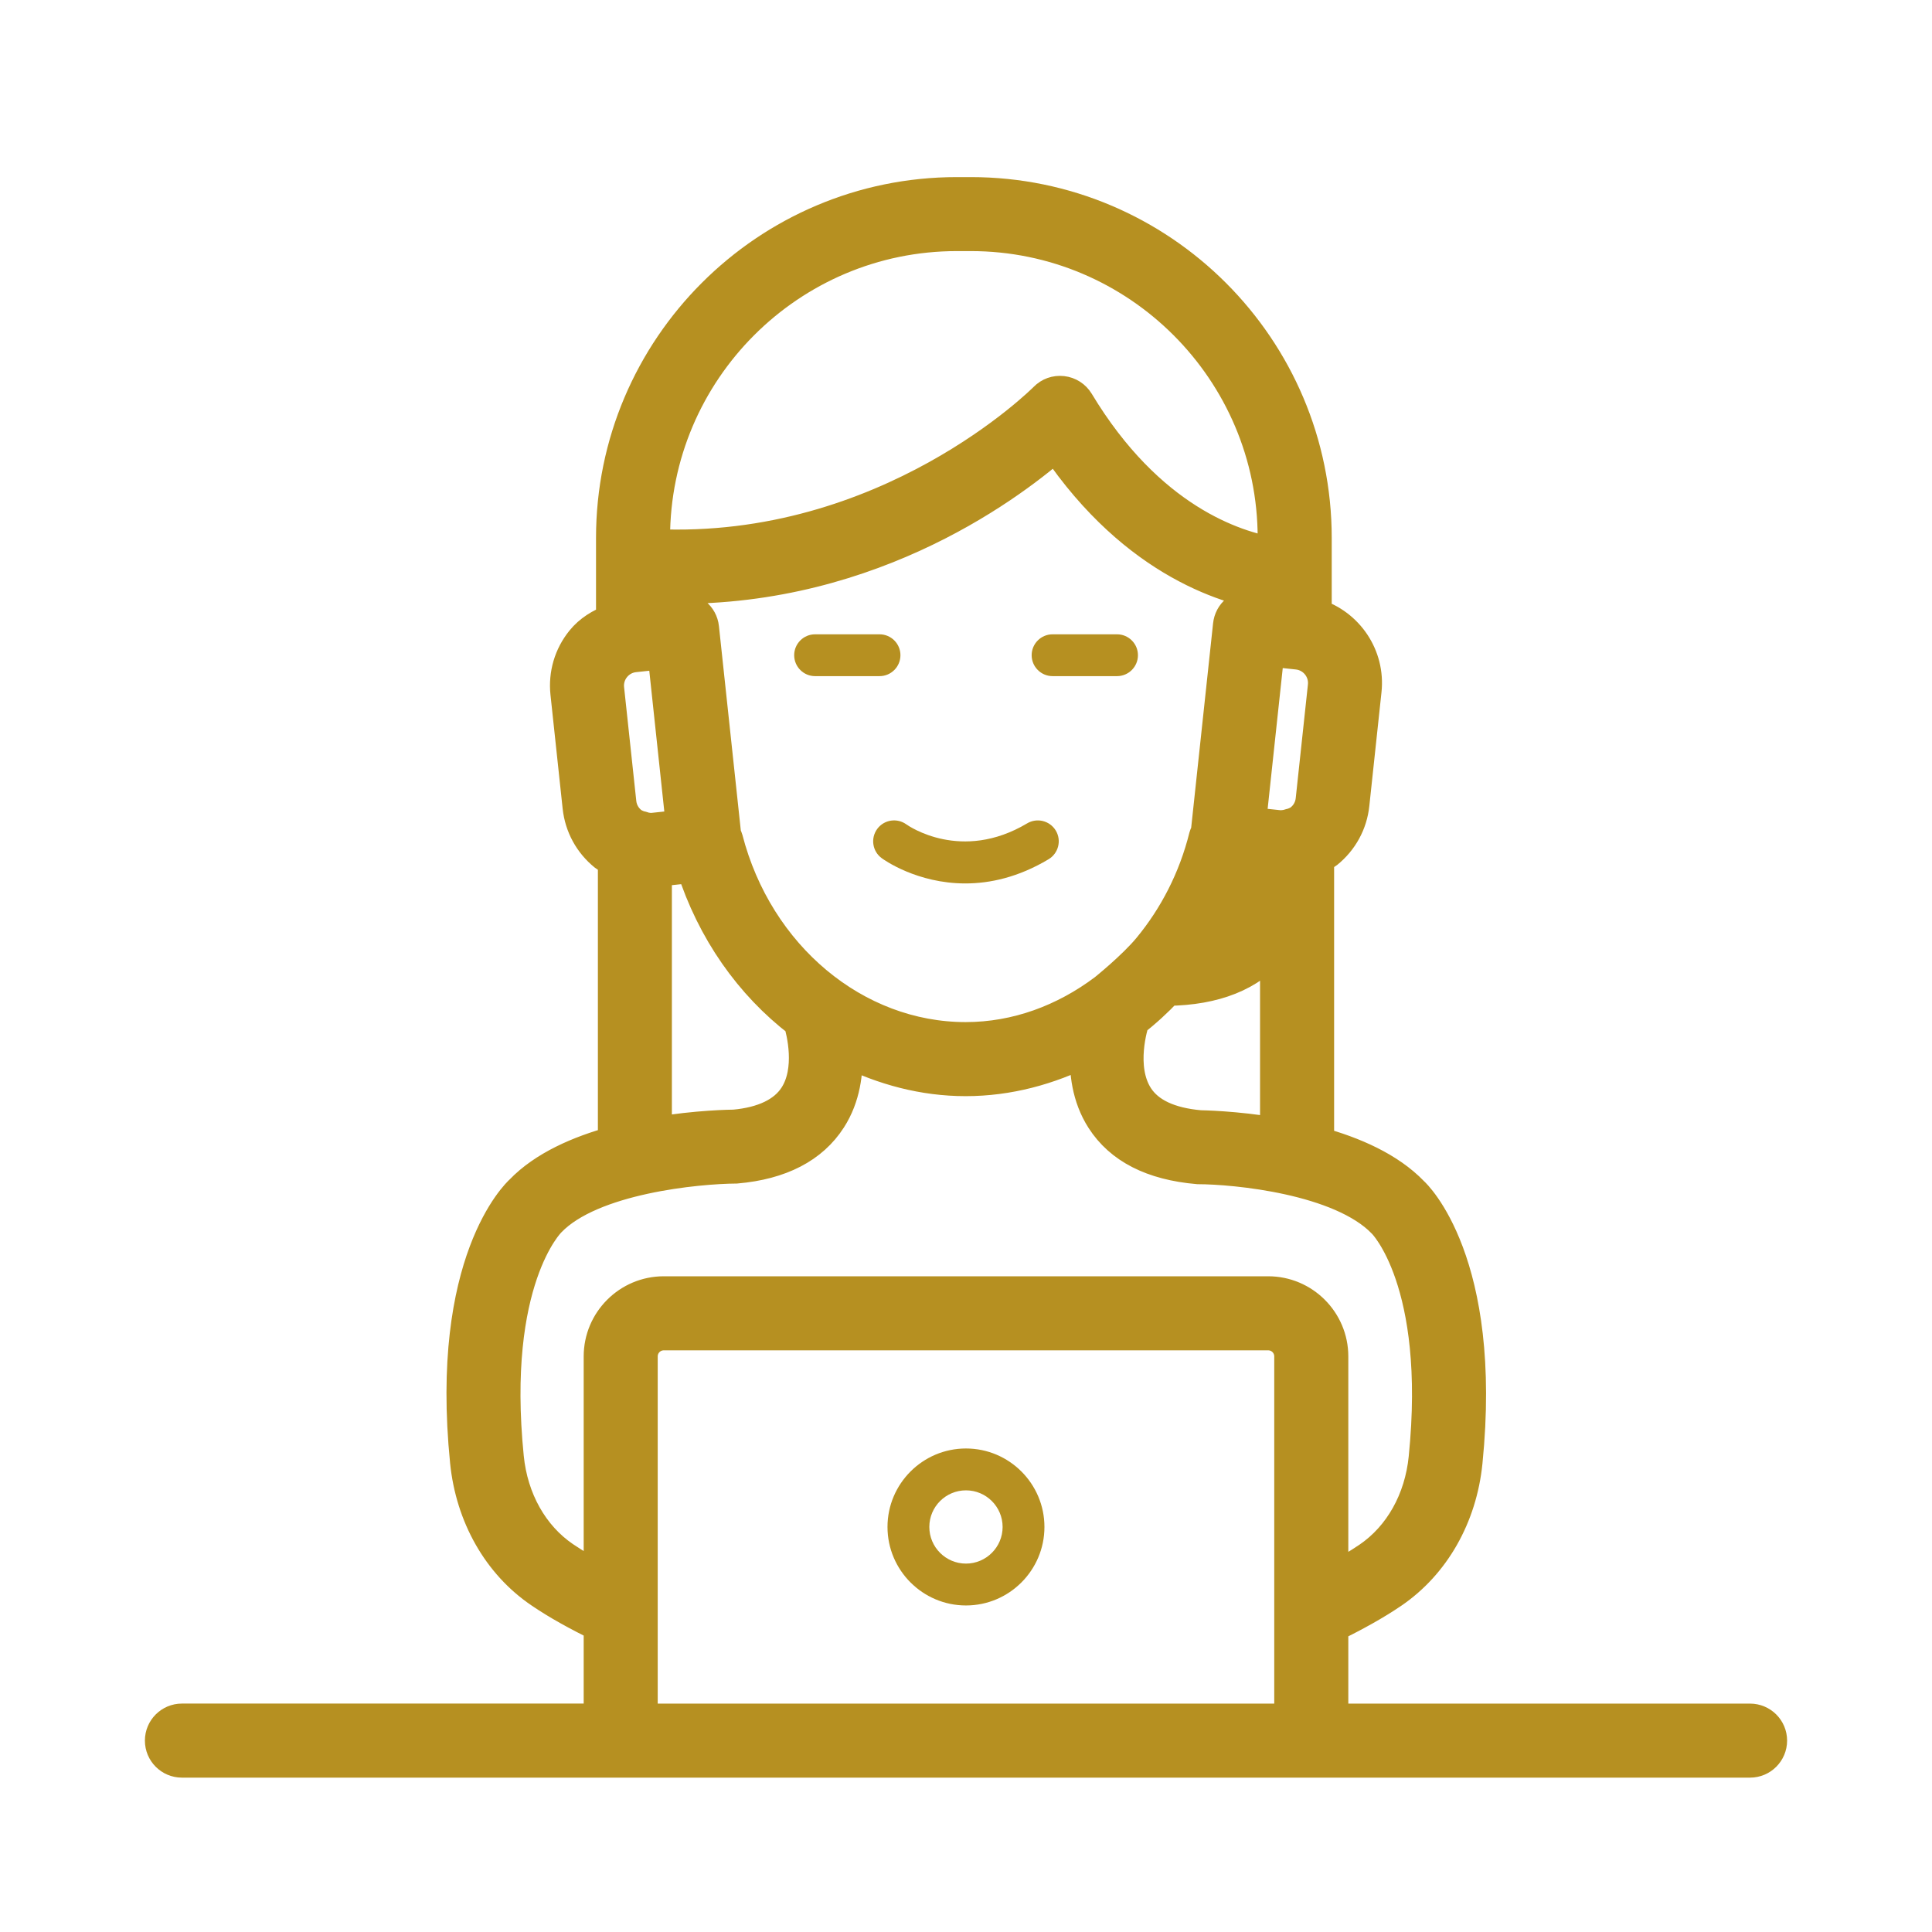 <svg width="60" height="60" viewBox="0 0 60 60" fill="none" xmlns="http://www.w3.org/2000/svg">
<path d="M54.35 53.407H41.373V50.508C42.069 50.168 42.705 49.817 43.232 49.458C44.531 48.574 45.371 47.097 45.541 45.405C46.165 39.183 43.933 37.089 43.87 37.035C43.137 36.273 42.031 35.794 40.932 35.493V26.63C41.025 26.575 41.128 26.541 41.214 26.472C41.675 26.099 41.966 25.57 42.028 24.98L42.406 21.446C42.521 20.375 41.849 19.4 40.858 19.091V16.705C40.858 10.802 36.054 6 30.151 6H29.715C23.812 6 19.01 10.802 19.01 16.705V19.258C18.652 19.396 18.32 19.592 18.073 19.899C17.7 20.36 17.53 20.94 17.593 21.529L17.971 25.064C18.035 25.653 18.324 26.183 18.785 26.555C18.872 26.625 18.975 26.658 19.068 26.714V35.472C17.982 35.77 16.895 36.241 16.177 36.987C16.082 37.073 13.851 39.167 14.476 45.391C14.646 47.083 15.486 48.56 16.78 49.44C17.311 49.803 17.942 50.15 18.627 50.484V53.406H5.649C5.291 53.406 5 53.698 5 54.056C5 54.415 5.291 54.706 5.649 54.706H19.277H40.723H54.35C54.708 54.706 55 54.415 55 54.056C55 53.698 54.708 53.407 54.35 53.407ZM37.264 34.979C36.314 34.895 35.661 34.587 35.322 34.062C34.731 33.147 35.167 31.795 35.198 31.702C35.573 31.411 35.924 31.088 36.255 30.737C37.728 30.72 38.838 30.28 39.542 29.418C39.578 29.374 39.599 29.326 39.632 29.281V35.21C38.346 34.992 37.307 34.981 37.264 34.979ZM22.571 26.049C22.561 26.009 22.536 25.979 22.52 25.943L21.83 19.497C21.792 19.141 21.481 18.886 21.115 18.919L20.308 19.006V18.234C26.698 18.529 31.225 15.187 32.791 13.826C35.285 17.523 38.251 18.332 39.557 18.506V18.908L38.885 18.836C38.503 18.799 38.208 19.058 38.17 19.413L37.48 25.856C37.462 25.895 37.436 25.929 37.425 25.971C37.096 27.299 36.482 28.474 35.68 29.445C35.198 30.029 34.308 30.743 34.308 30.743C33.06 31.682 31.573 32.242 29.989 32.242C26.564 32.242 23.512 29.696 22.571 26.049ZM39.034 26.893C39.044 27.352 38.974 28.059 38.535 28.596C38.272 28.918 37.888 29.139 37.409 29.278C37.877 28.539 38.233 27.712 38.504 26.836L39.034 26.893ZM41.116 21.308L40.737 24.842C40.71 25.087 40.591 25.307 40.399 25.461C40.32 25.525 40.228 25.563 40.136 25.596C40.092 25.607 40.047 25.614 40.007 25.633C39.916 25.652 39.823 25.666 39.731 25.66C39.728 25.659 39.725 25.66 39.722 25.66L38.817 25.564L39.393 20.197L40.296 20.294C40.802 20.348 41.17 20.803 41.116 21.308ZM29.715 7.298H30.151C35.337 7.298 39.558 11.519 39.558 16.705V17.19C38.358 16.991 35.682 16.149 33.476 12.486C33.372 12.314 33.194 12.2 32.994 12.177C32.785 12.154 32.595 12.225 32.454 12.369C32.404 12.419 27.572 17.266 20.309 16.93V16.705C20.309 11.518 24.529 7.298 29.715 7.298ZM19.083 20.715C19.238 20.523 19.458 20.403 19.702 20.377L20.608 20.28L21.181 25.646L20.277 25.743C20.182 25.752 20.09 25.736 20 25.718C19.952 25.694 19.9 25.684 19.847 25.673C19.761 25.639 19.675 25.604 19.601 25.545C19.409 25.39 19.289 25.17 19.263 24.925L18.884 21.39C18.858 21.146 18.929 20.906 19.083 20.715ZM20.366 27.037C20.383 27.036 20.399 27.036 20.415 27.035L21.5 26.919C22.133 28.904 23.311 30.572 24.833 31.736C24.92 32.028 25.227 33.221 24.692 34.047C24.354 34.571 23.7 34.879 22.806 34.96C22.715 34.961 21.657 34.972 20.366 35.19V27.037ZM17.512 48.367C16.535 47.702 15.899 46.571 15.768 45.261C15.217 39.776 17.037 37.962 17.08 37.919C18.378 36.572 21.657 36.264 22.865 36.256C24.238 36.136 25.222 35.627 25.788 34.744C26.227 34.06 26.314 33.285 26.284 32.633C27.429 33.202 28.679 33.542 29.989 33.542C31.316 33.542 32.579 33.196 33.732 32.618C33.698 33.275 33.781 34.064 34.226 34.758C34.792 35.641 35.777 36.152 37.205 36.276C38.358 36.279 41.634 36.585 42.96 37.961C42.979 37.978 44.799 39.792 44.247 45.275C44.117 46.585 43.481 47.717 42.502 48.384C42.17 48.61 41.785 48.833 41.373 49.054V42.124C41.373 41.028 40.48 40.136 39.385 40.136H20.614C19.519 40.136 18.627 41.028 18.627 42.124V49.031C18.223 48.814 17.844 48.593 17.512 48.367ZM19.926 53.407V42.124C19.926 41.743 20.235 41.436 20.614 41.436H39.385C39.765 41.436 40.073 41.743 40.073 42.124V53.407H19.926Z" fill="#B69021" stroke="#B69021"/>
<path d="M29.999 44.984C28.656 44.984 27.562 46.078 27.562 47.421C27.562 48.765 28.656 49.859 29.999 49.859C31.343 49.859 32.436 48.765 32.436 47.421C32.436 46.078 31.343 44.984 29.999 44.984ZM29.999 48.559C29.371 48.559 28.861 48.048 28.861 47.421C28.861 46.793 29.371 46.284 29.999 46.284C30.626 46.284 31.137 46.793 31.137 47.421C31.137 48.048 30.626 48.559 29.999 48.559Z" fill="#B69021"/>
<path d="M32.564 26.685C32.871 26.501 32.973 26.103 32.789 25.795C32.603 25.486 32.205 25.388 31.898 25.571C29.858 26.787 28.218 25.652 28.148 25.602C27.859 25.393 27.455 25.455 27.243 25.743C27.031 26.033 27.093 26.439 27.382 26.651C27.445 26.698 28.475 27.436 29.98 27.436C30.741 27.436 31.624 27.247 32.564 26.685Z" fill="#B69021"/>
<path d="M27.964 20.348C27.964 19.99 27.673 19.699 27.315 19.699H25.313C24.955 19.699 24.664 19.99 24.664 20.348C24.664 20.707 24.955 20.998 25.313 20.998H27.315C27.673 20.998 27.964 20.707 27.964 20.348Z" fill="#B69021"/>
<path d="M32.689 20.998H34.69C35.048 20.998 35.34 20.707 35.34 20.348C35.34 19.99 35.048 19.699 34.69 19.699H32.689C32.331 19.699 32.039 19.99 32.039 20.348C32.039 20.707 32.331 20.998 32.689 20.998Z" fill="#B69021"/>
</svg>
